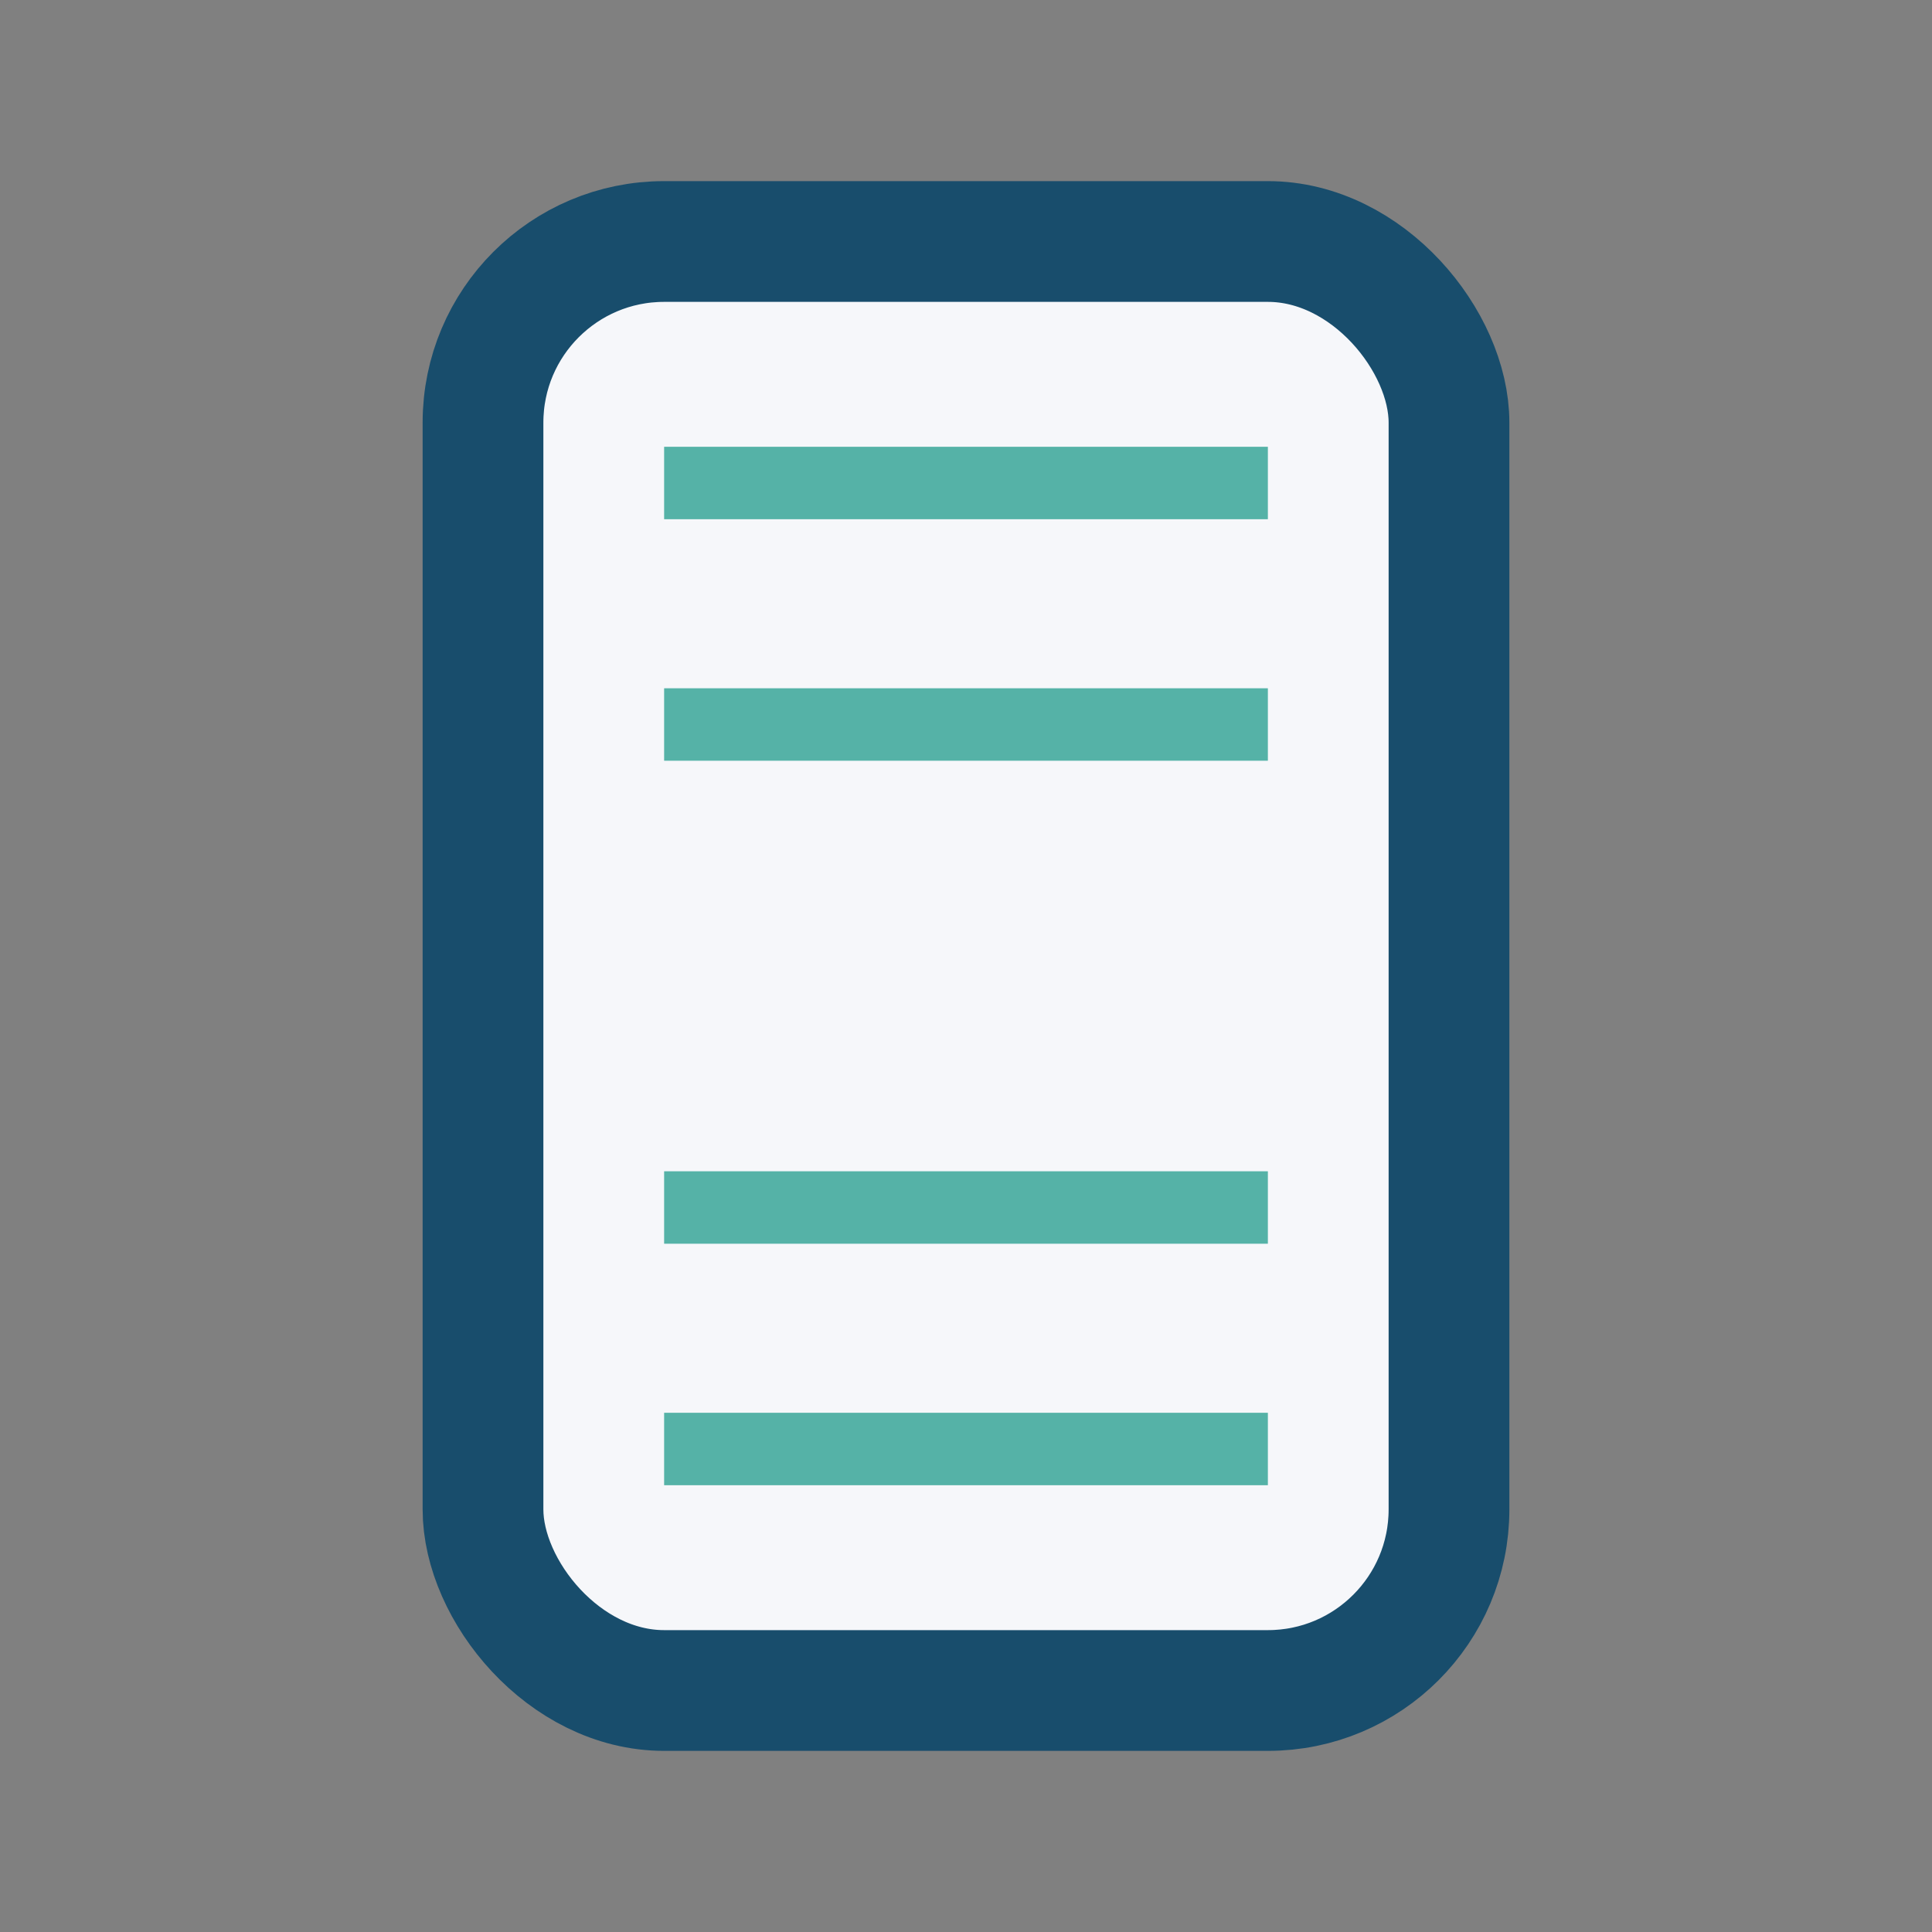 <?xml version="1.0" encoding="UTF-8"?>
<svg xmlns="http://www.w3.org/2000/svg" width="32" height="32" viewBox="0 0 32 32"><rect x="0" y="0" width="32" height="32" fill="#808080" stroke="none"/><rect x="8" y="4" width="16" height="24" rx="3" fill="#F6F7FA" stroke="#184D6C" stroke-width="2"/><path d="M11 8h10M11 24h10M11 12h10M11 20h10" stroke="#55B2A7" stroke-width="1.2"/></svg>